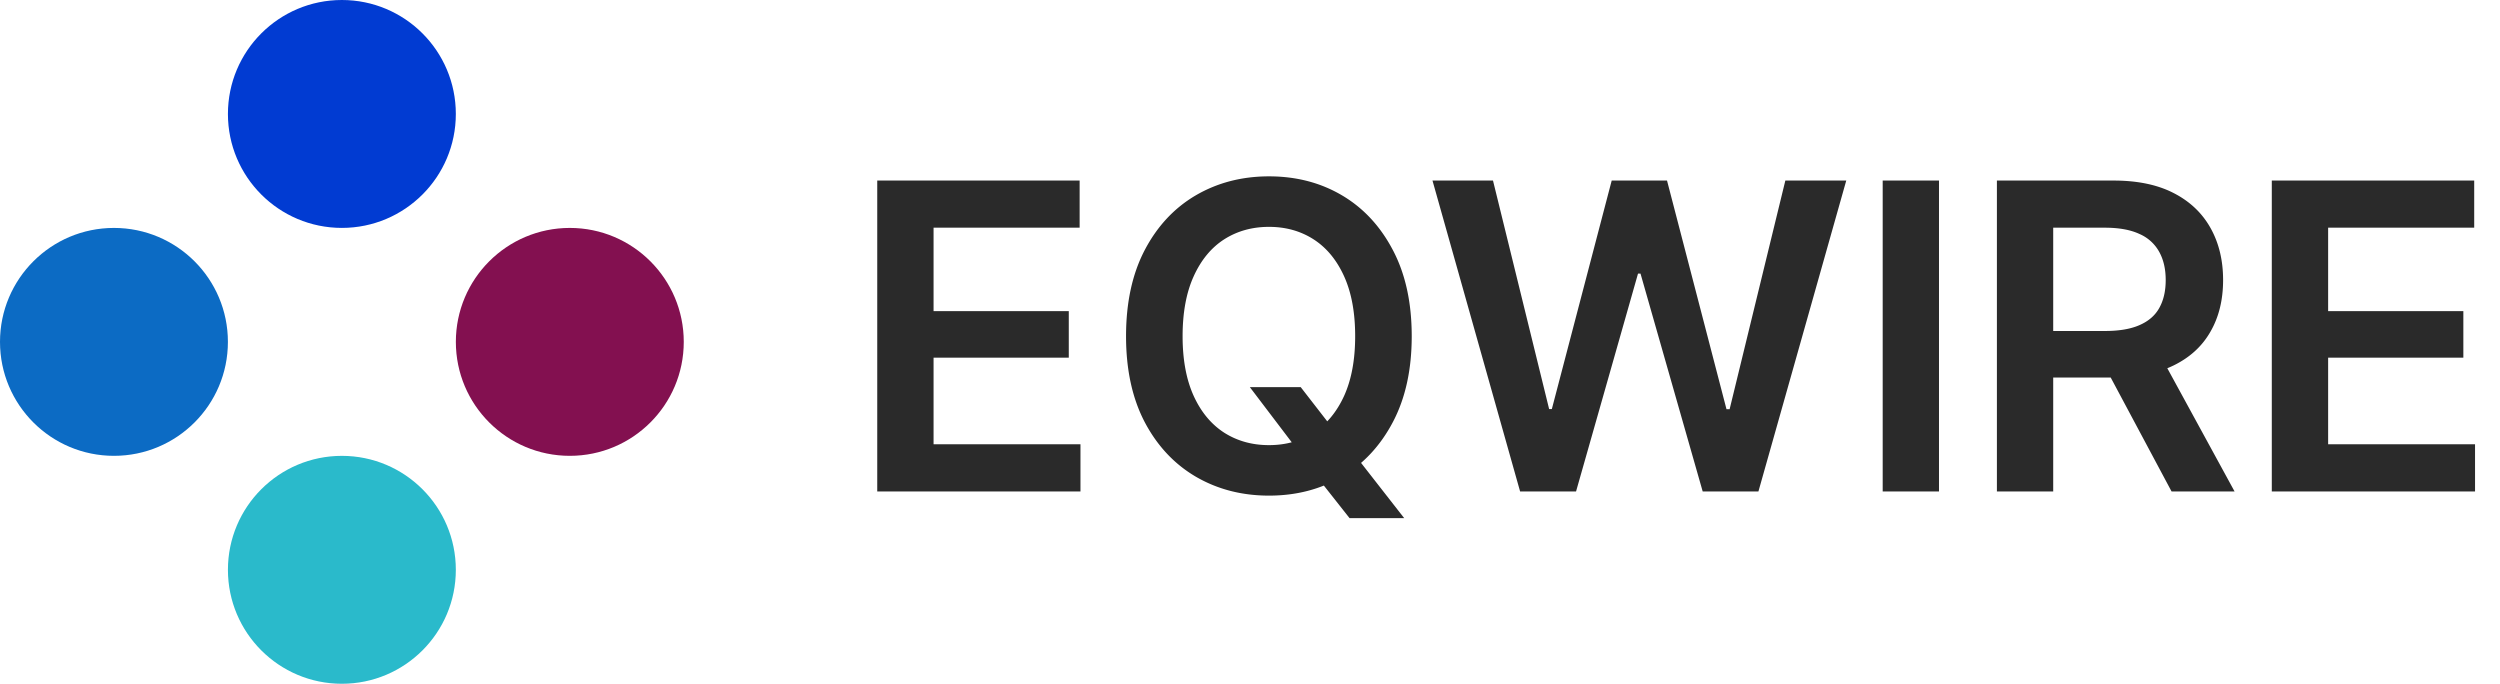 <svg xmlns="http://www.w3.org/2000/svg" width="117" height="32" fill="none"><circle cx="16" cy="5.333" r="5.333" fill="#013BD2"/><circle cx="5.333" cy="16" r="5.333" fill="#0C6BC4"/><circle cx="26.667" cy="16" r="5.333" fill="#831050"/><circle cx="16" cy="26.667" r="5.333" fill="#2ABACB"/><path fill="#2A2A2A" d="M41.055 23V8.45h9.472v2.206h-6.836v3.906h6.328v2.178h-6.328v4.053h6.875V23h-9.511Zm17.436-4.883h2.382l1.416 1.826.996 1.192 2.432 3.115H63.16l-1.641-2.08-.713-1.006-2.314-3.047Zm.898 5.078c-1.27 0-2.412-.296-3.428-.888-1.009-.593-1.806-1.446-2.392-2.559-.58-1.113-.87-2.451-.87-4.014 0-1.569.29-2.91.87-4.023.586-1.12 1.383-1.976 2.392-2.568 1.016-.593 2.159-.89 3.428-.89 1.276 0 2.415.297 3.418.89 1.003.592 1.797 1.448 2.383 2.568.586 1.113.879 2.454.879 4.023 0 1.563-.293 2.9-.88 4.014-.585 1.113-1.38 1.966-2.382 2.559-1.003.592-2.142.888-3.418.888Zm0-2.363c.788 0 1.484-.195 2.09-.586.605-.39 1.08-.963 1.426-1.719.345-.761.517-1.692.517-2.793 0-1.106-.172-2.04-.517-2.802-.345-.762-.82-1.338-1.426-1.729-.606-.39-1.302-.586-2.09-.586-.788 0-1.488.195-2.1.586-.605.39-1.08.967-1.425 1.729-.345.761-.518 1.696-.518 2.802 0 1.1.173 2.032.518 2.793.345.756.82 1.328 1.425 1.72.612.39 1.312.585 2.1.585ZM71.141 23 67.04 8.45h2.832l2.627 10.693h.127l2.802-10.694h2.588L80.8 19.152h.146L83.554 8.45h2.851L82.294 23h-2.608l-2.91-10.195h-.117L73.759 23H71.14ZM90.745 8.45V23H88.11V8.45h2.636ZM93.455 23V8.45h5.459c1.119 0 2.057.195 2.812.585.762.39 1.338.938 1.729 1.64.39.697.586 1.508.586 2.432 0 .931-.199 1.739-.596 2.422-.391.684-.97 1.211-1.738 1.582-.769.371-1.713.557-2.832.557h-3.877V15.49h3.515c.658 0 1.195-.09 1.612-.273.423-.183.732-.45.927-.801.202-.358.303-.794.303-1.309 0-.514-.101-.953-.303-1.318a1.918 1.918 0 0 0-.927-.84c-.417-.195-.957-.293-1.621-.293H96.09V23h-2.636Zm8.174 0-3.526-6.602h2.871L104.578 23h-2.949Zm4.691 0V8.45h9.473v2.206h-6.836v3.906h6.328v2.178h-6.328v4.053h6.875V23h-9.512Z"/></svg>